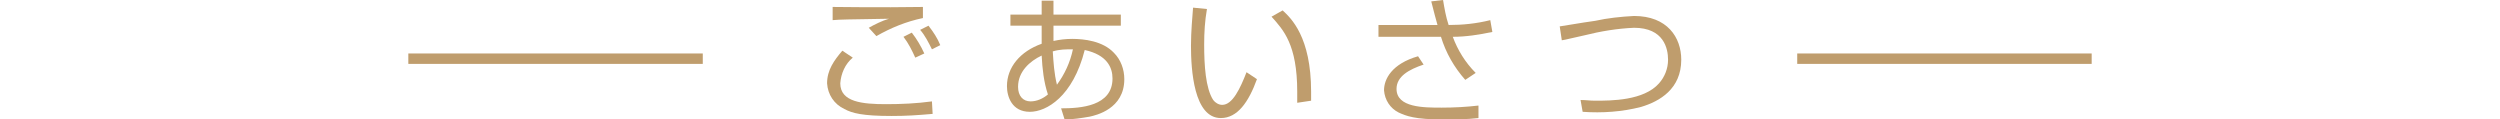 <?xml version="1.0" encoding="utf-8"?>
<!-- Generator: Adobe Illustrator 22.1.0, SVG Export Plug-In . SVG Version: 6.00 Build 0)  -->
<svg version="1.1" id="レイヤー_1" xmlns="http://www.w3.org/2000/svg" xmlns:xlink="http://www.w3.org/1999/xlink" x="0px"
	 y="0px" viewBox="0 0 360 17.2" style="enable-background:new 0 0 360 17.2;" xml:space="preserve">
<style type="text/css">
	.st0{fill:#BF9D6D;}
</style>
<title>header_title</title>
<g id="レイヤー_2_1_">
	<g id="レイヤー_1-2">
		<path class="st0" d="M58.8,7.7h42.4v1.5H58.8V7.7z"/>
		<path class="st0" d="M122.8,8.3c-1.1,0.9-1.7,2.3-1.8,3.7c0,2.7,3.2,3,6.6,3c2.2,0,4.4-0.1,6.6-0.4l0.1,1.8
			c-2.3,0.2-3.8,0.3-5.9,0.3c-4.2,0-5.7-0.4-6.8-1c-1.5-0.7-2.4-2.1-2.5-3.7c0-1.9,1-3.3,2.2-4.7L122.8,8.3z M132.9,2.6
			c-2.4,0.5-4.6,1.4-6.7,2.6l-1.1-1.2C126,3.5,127,3,128,2.7c-6,0.1-7,0.1-8.1,0.2V1c0.9,0,6.6,0.1,13,0L132.9,2.6z M131.8,8.3
			c-0.5-1.1-1-2.1-1.7-3l1.2-0.6c0.7,0.9,1.3,1.9,1.8,3L131.8,8.3z M134.2,7.1c-0.5-1-1-2-1.7-2.8l1.2-0.6c0.7,0.9,1.3,1.8,1.7,2.8
			L134.2,7.1z"/>
		<path class="st0" d="M149.9,0.1h1.8v2h9.7v1.6h-9.7v1.2v1c0.9-0.2,1.8-0.3,2.7-0.3c1.7,0,4.4,0.3,6,2c1,1,1.5,2.4,1.5,3.8
			c0,4.3-4.1,5.2-5,5.4c-1.2,0.2-2.4,0.4-3.6,0.4l-0.5-1.6c2.8,0,7.4-0.3,7.4-4.3c0-1.6-0.8-3.4-4-4.1c-1.7,6.7-5.5,8.9-7.9,8.9
			c-2.6,0-3.3-2.2-3.3-3.7c0-2.7,1.9-5,5-6.1c0-0.3,0-0.5,0-0.8V3.7h-4.5V2.1h4.5V0.1z M150,8c-1.7,0.8-3.4,2.3-3.4,4.5
			c0,1.3,0.7,2.1,1.8,2.1c0.9,0,1.8-0.4,2.5-1C150.3,11.8,150.1,9.9,150,8z M154.5,7.1c-1,0-1.9,0-2.9,0.3c0.1,1.6,0.2,3.2,0.6,4.8
			C153.3,10.7,154.1,9,154.5,7.1L154.5,7.1z"/>
		<path class="st0" d="M173.8,1.3c-0.3,1.7-0.4,3.4-0.4,5.1c0,3,0.2,6.3,1.3,8c0.3,0.4,0.8,0.7,1.3,0.7c1.5,0,2.6-2.4,3.5-4.7l1.5,1
			c-1.2,3.3-2.8,5.6-5.2,5.6c-3.9,0-4.3-7-4.3-10.4c0-2.1,0.2-4.1,0.3-5.5L173.8,1.3z M186.8,14.8c0-0.5,0-0.9,0-1.6
			c0-6.8-2-8.9-3.7-10.8l1.6-0.9c1.2,1.1,4.1,3.8,4.1,11.7c0,0.5,0,0.9,0,1.3L186.8,14.8z"/>
		<path class="st0" d="M207.8,0c0.2,1.2,0.4,2.4,0.8,3.6c2,0,4-0.2,6-0.7l0.3,1.7c-1.9,0.4-3.8,0.7-5.7,0.7c0.7,1.9,1.8,3.7,3.3,5.2
			l-1.5,1c-1.6-1.8-2.8-3.9-3.5-6.2c-0.3,0-0.5,0-1.7,0h-7.3V3.6h8.5c-0.3-1-0.4-1.5-0.9-3.4L207.8,0z M205,9.3
			c-2.1,0.7-3.9,1.7-3.9,3.5c0,2.7,3.9,2.7,6.5,2.7c1.8,0,3.6-0.1,5.3-0.3v1.8c-1.7,0.2-3.4,0.2-5.1,0.2c-4.1,0-5.3-0.5-6.4-1
			c-1.2-0.6-2-1.8-2.1-3.2c0-1.6,1.1-3.8,4.9-4.9L205,9.3z"/>
		<path class="st0" d="M227.6,14.4c0.8,0,1.3,0.1,2.1,0.1c2.3,0,7,0,9.2-2.5c0.8-0.9,1.3-2.1,1.3-3.4c0-1.6-0.6-4.6-4.9-4.6
			c-2.4,0.1-4.8,0.5-7.2,1.1c-1.9,0.4-2.5,0.6-3.2,0.7l-0.3-2c0.8-0.1,2.9-0.5,5.1-0.8c1.8-0.4,3.7-0.6,5.6-0.7
			c4.8,0,6.8,3.1,6.8,6.3c0,4.2-3.1,6-5.8,6.8c-2.7,0.7-5.6,0.9-8.4,0.7L227.6,14.4z"/>
		<path class="st0" d="M258.8,7.7h42.4v1.5h-42.4V7.7z"/>
	</g>
</g>
</svg>
